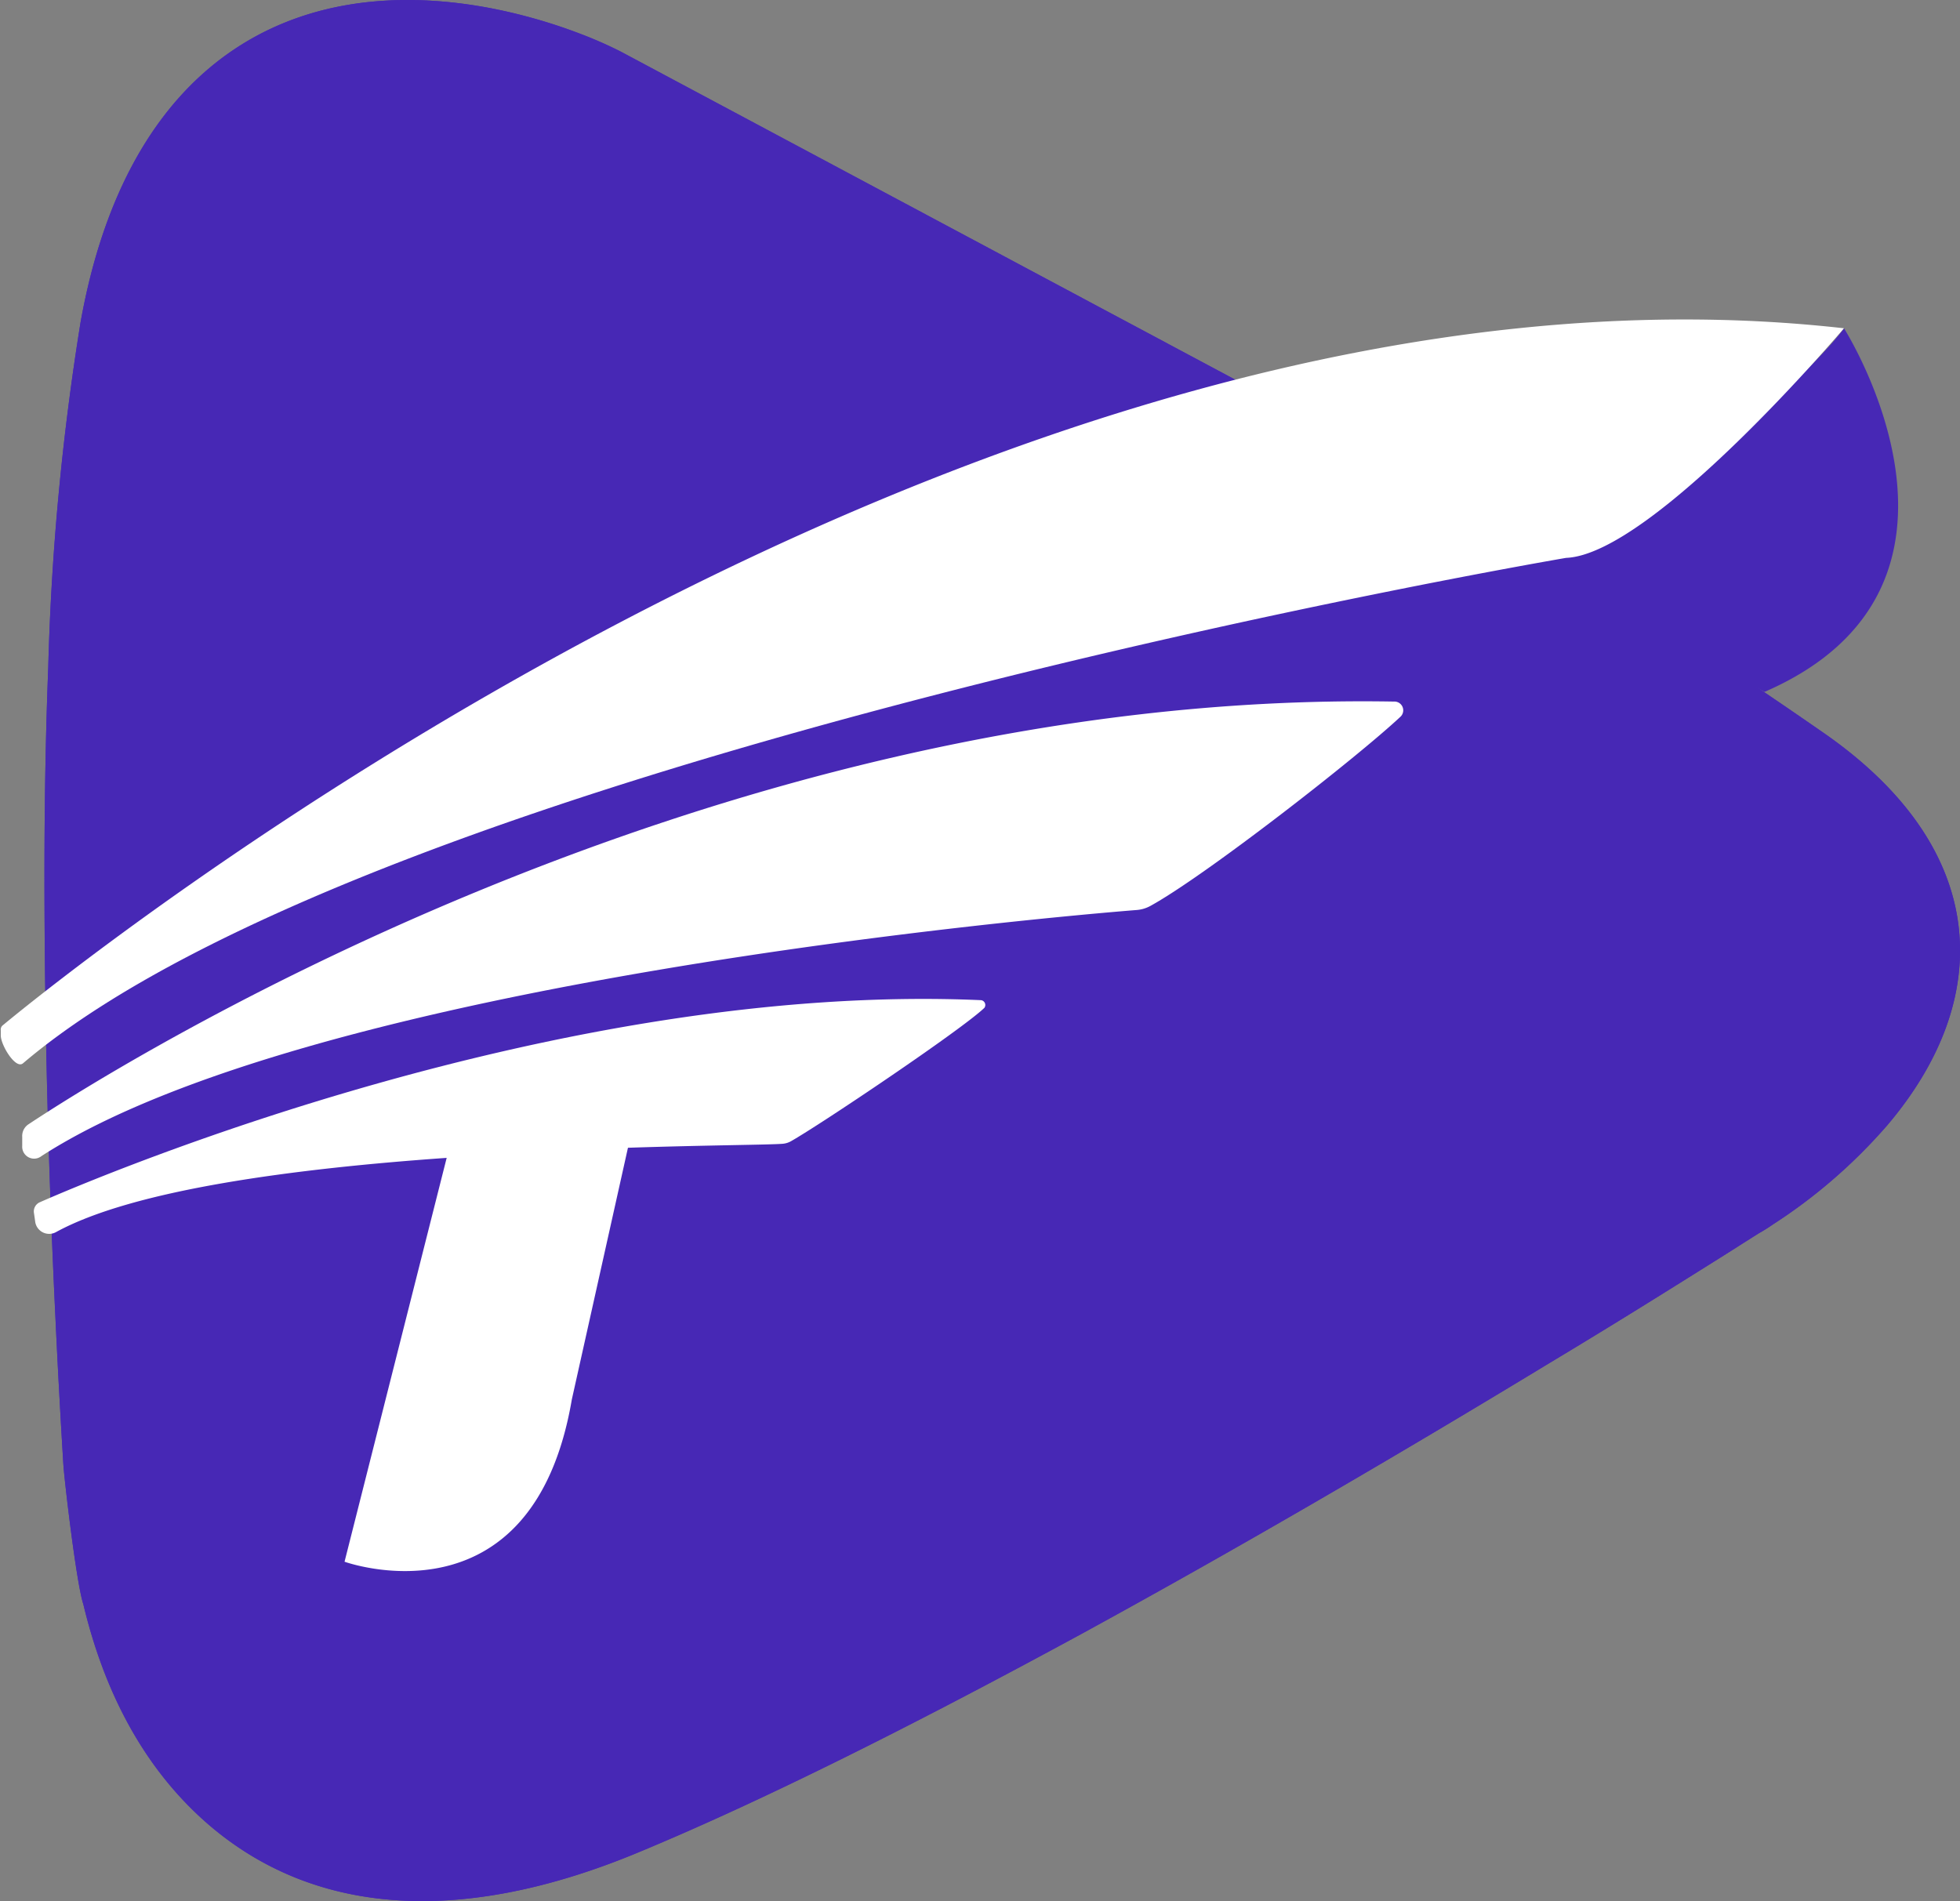 <svg xmlns="http://www.w3.org/2000/svg" viewBox="0 0 176.35 171.07"><rect x="0" y="0" width="176.35" height="171.07" fill="#808080" stroke="none"/><defs><style>.cls-1{fill:#4728b5;}.cls-2{fill:#fff;}</style></defs><title>Asset 1</title><g id="Layer_2" data-name="Layer 2"><g id="Layer_1-2" data-name="Layer 1"><path id="b" class="cls-1" d="M136.69,48.14q-4.2-2.51-7.34-4.24c-1.28-.71-2.17-1.18-2.66-1.43L55.92,4.68a36.55,36.55,0,0,0-3.61-1.6A48.14,48.14,0,0,0,44,.71C26.1-2.63,11.42,5.67,7.25,29A232.83,232.83,0,0,0,4.34,60.1C4.11,66,4,72.21,4,78.75c0,13,.35,26.66,1,40.08.22,4.71.46,9,.7,12.92.08,1.36,1.18,10.78,1.8,12.61,1.85,7.76,5.34,14.59,11,19.59,9.39,8.28,22.66,9.55,39.09,2.67C68.7,162,82.15,155.26,97.35,147c13.67-7.47,28-15.81,42.13-24.39,5-3,9.53-5.82,13.61-8.38q2.15-1.34,3.79-2.39l1.36-.86a14.5,14.5,0,0,0,1.26-.79,48.23,48.23,0,0,0,10.31-8.94c9.71-11.44,9.26-24.89-5.73-35.3-10.26-7.12-19.42-13-27.37-17.75Z"/><path id="b-2" data-name="b" class="cls-1" d="M136.69,48.14q-4.2-2.51-7.34-4.24c-1.28-.71-2.17-1.18-2.66-1.43L55.92,4.68a36.55,36.55,0,0,0-3.61-1.6A48.14,48.14,0,0,0,44,.71C26.1-2.63,11.42,5.67,7.25,29A232.83,232.83,0,0,0,4.34,60.1C4.11,66,4,72.21,4,78.75c0,13,.35,26.66,1,40.08.22,4.71.46,9,.7,12.92.08,1.36,1.18,10.78,1.8,12.61,1.85,7.76,5.34,14.59,11,19.59,9.39,8.28,22.66,9.55,39.09,2.67C68.7,162,82.15,155.26,97.35,147c13.67-7.47,28-15.81,42.13-24.39,5-3,9.53-5.82,13.61-8.38q2.15-1.34,3.79-2.39l1.36-.86a14.5,14.5,0,0,0,1.26-.79,48.23,48.23,0,0,0,10.31-8.94c9.71-11.44,9.26-24.89-5.73-35.3-10.26-7.12-19.42-13-27.37-17.75Z"/><path class="cls-2" d="M88.28,90c-38-1.67-79.18,15.76-84.69,18.18a.9.9,0,0,0-.53,1l.1.7a1.27,1.27,0,0,0,1.86,1c7-3.84,21.52-5.73,35.17-6.69L31,140.53s16.91,6.11,20.45-14.6l5.05-22.65c7.3-.24,12.72-.26,13.94-.36a1.84,1.84,0,0,0,.73-.23c2.64-1.49,15.31-10,17.4-12A.44.44,0,0,0,88.28,90Z"/><path class="cls-2" d="M2,102.31a1.26,1.26,0,0,1,.53-1.12C8.45,97.26,63,62.05,125.42,63.13A.79.79,0,0,1,126,64.5c-4,3.74-17.5,14.26-22.46,17a3.06,3.06,0,0,1-1.32.39c-7.34.59-74,6.32-98.49,22.14A1.07,1.07,0,0,1,2,103.12Z"/><path class="cls-1" d="M165.91,29.54s14.78,23.2-7.15,32.72L140.24,51.88a1.33,1.33,0,0,1,0-2.36C149.83,45.9,163.7,32.76,165.91,29.54Z"/><path class="cls-2" d="M.19,92.31c4.49-3.73,87.47-71.6,165.72-62.77,0,0-17.22,20.35-25,20.66,0,0-106.66,18.13-138.84,45.48-.66.57-2-1.63-2-2.51v-.45A.53.53,0,0,1,.19,92.31Z"/></g></g></svg>